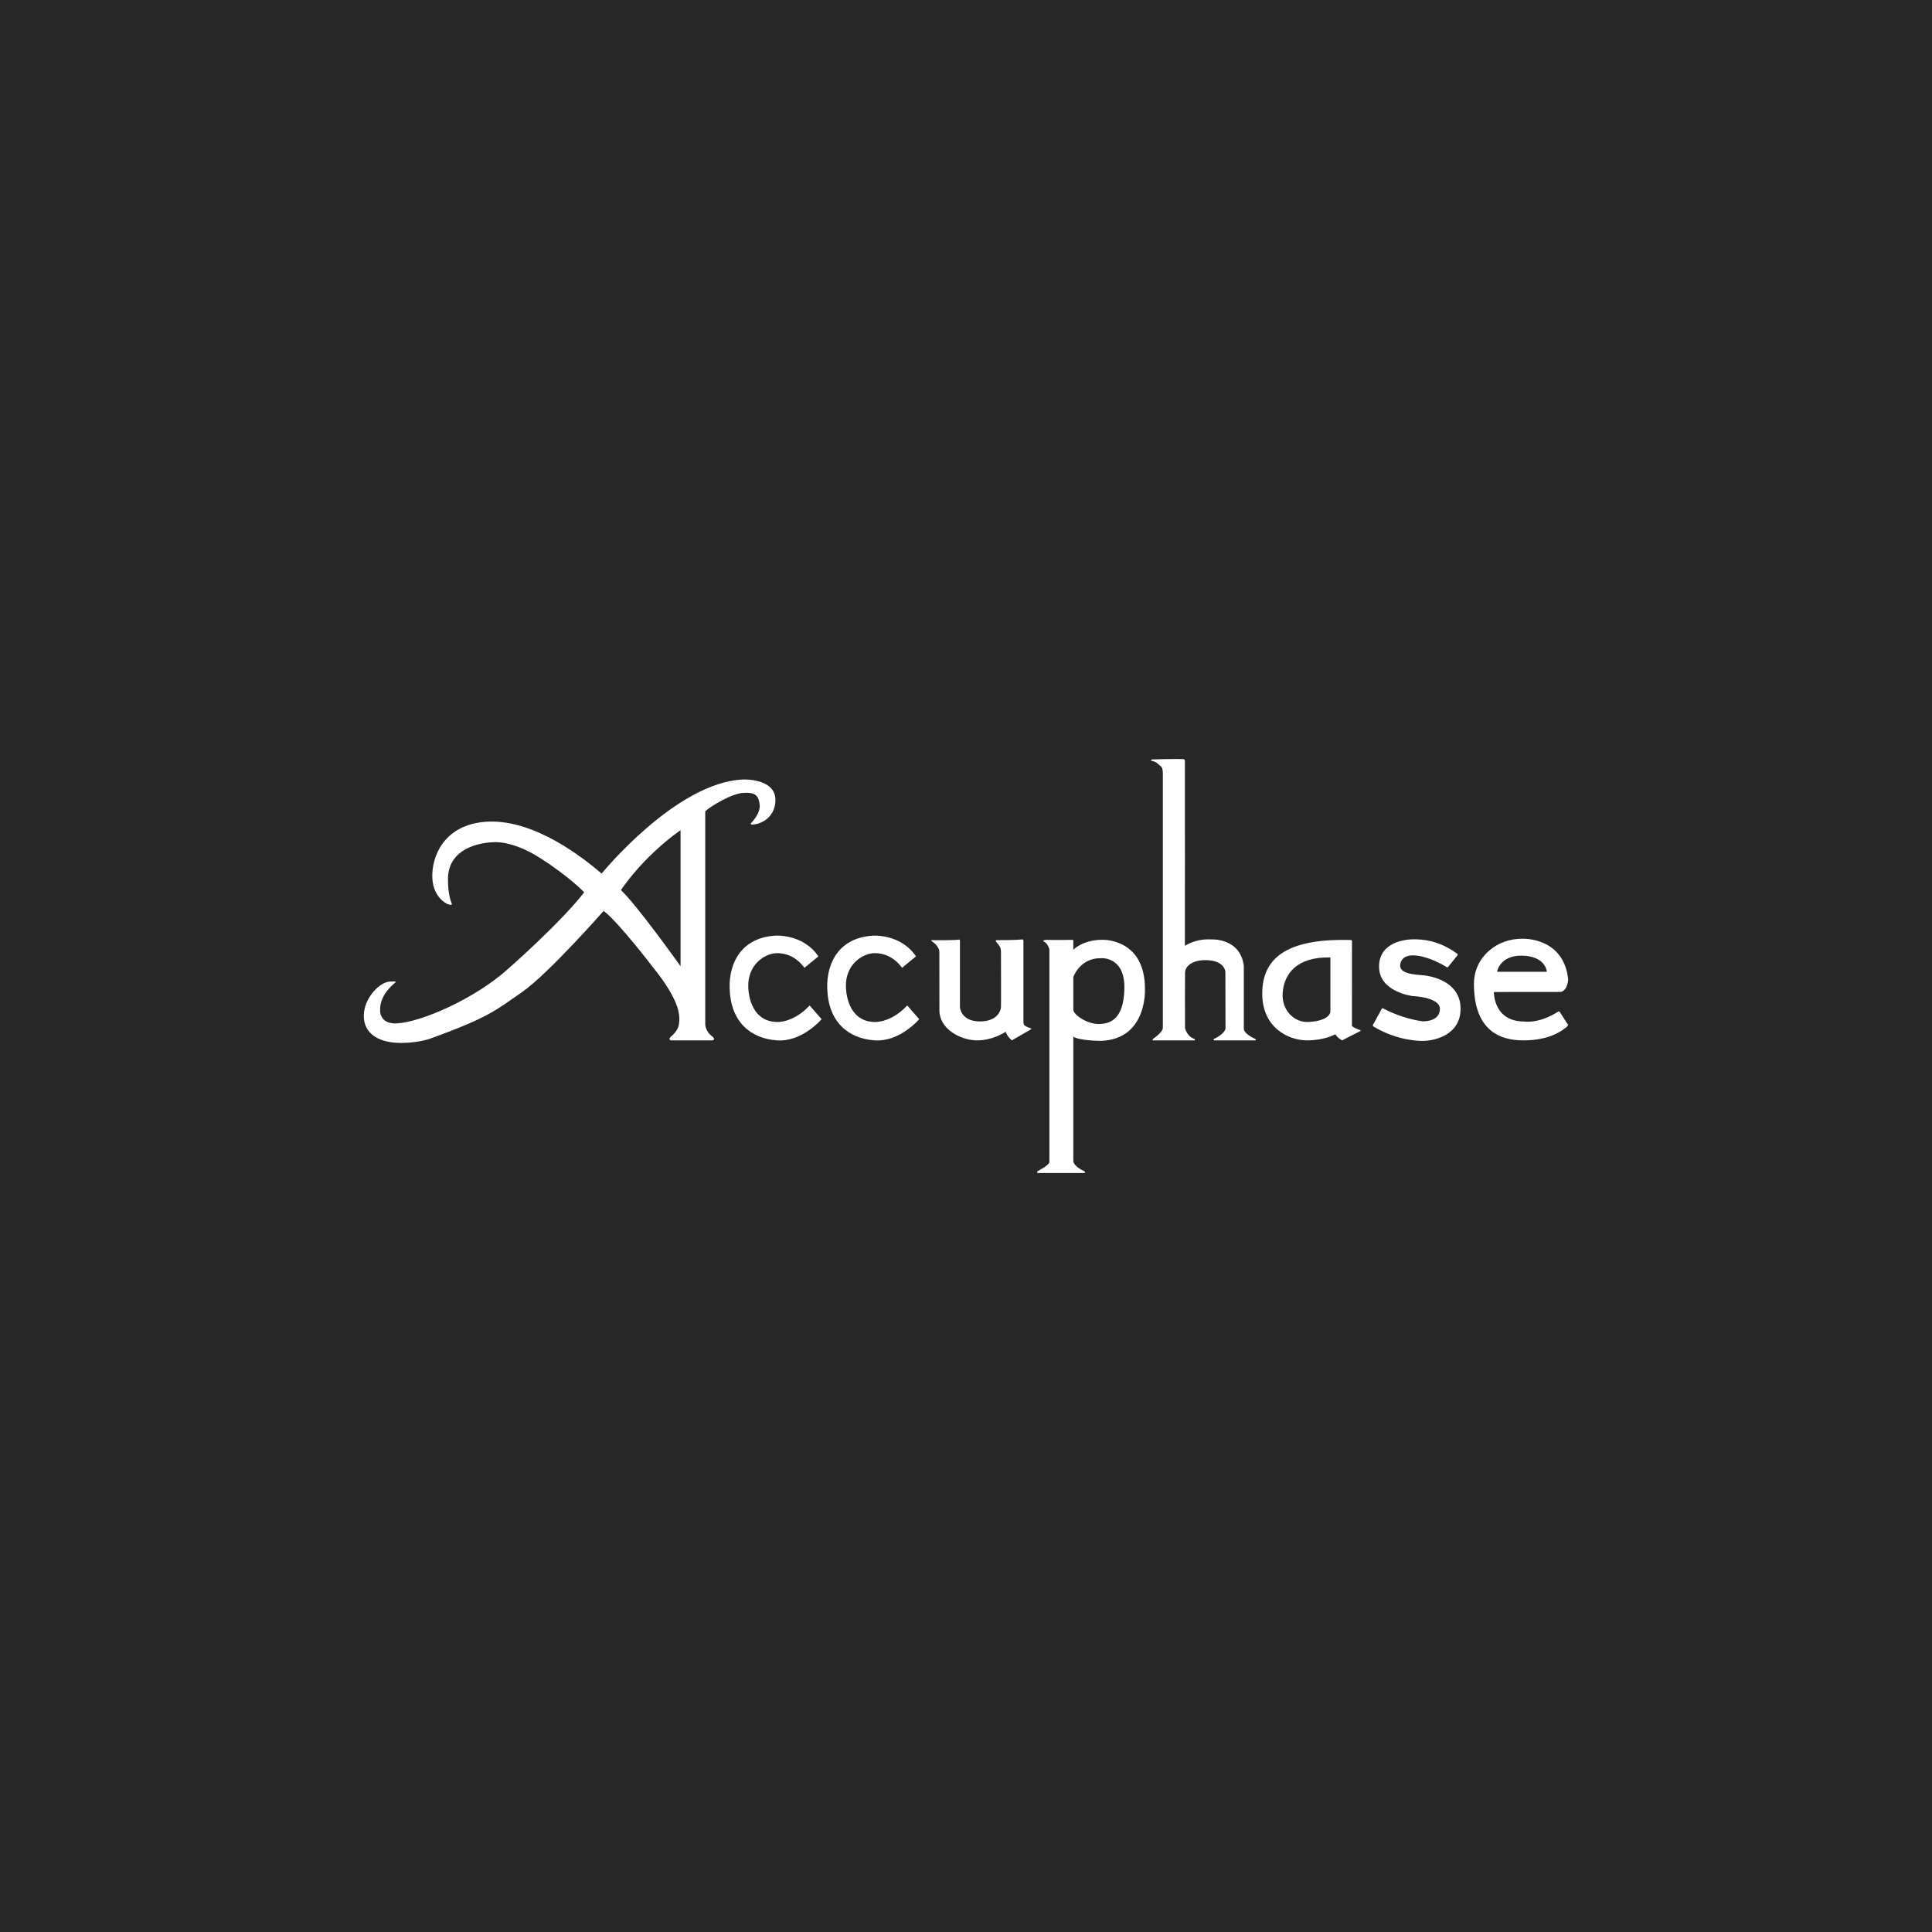 <svg width="350" height="350" viewBox="0 0 350 350" fill="none" xmlns="http://www.w3.org/2000/svg">
<rect width="350" height="350" fill="#272727"/>
<path d="M148.259 173.255L145.73 175.333C145.73 175.333 144.058 172.672 140.825 172.672C138.582 172.661 135.371 174.75 135.558 178.907C135.69 181.81 137.032 185.021 140.605 185.142C140.605 185.142 143.596 185.439 146.675 182.151L148.842 184.636C148.842 184.636 145.334 188.781 140.77 188.474C135.987 188.144 132.358 185.142 132.182 179.072C132.039 174.3 134.415 169.89 140.407 169.505C140.407 169.505 145.455 169.098 148.259 173.255Z" fill="white"/>
<path d="M165.94 173.255L163.411 175.333C163.411 175.333 161.74 172.672 158.507 172.672C156.264 172.661 153.053 174.75 153.251 178.907C153.383 181.81 154.713 185.021 158.287 185.142C158.287 185.142 161.278 185.439 164.357 182.151L166.523 184.636C166.523 184.636 163.026 188.781 158.452 188.474C153.669 188.144 150.04 185.142 149.864 179.072C149.721 174.3 152.096 169.89 158.089 169.505C158.089 169.505 163.136 169.098 165.94 173.255Z" fill="white"/>
<path d="M210.662 140.179C210.662 147.062 210.662 184.977 210.662 186.175C210.662 187.033 208.913 188.177 208.913 188.177C208.913 188.177 208.638 188.408 208.902 188.474H216.336C216.632 188.474 216.369 188.199 216.369 188.199C214.983 187.748 214.675 186.241 214.675 186.241C214.675 186.241 214.653 176.884 214.686 176.103C214.719 175.333 215.632 173.893 218.48 173.937C221.922 173.992 221.988 176.059 221.988 176.059L222.01 186.329C221.801 187.385 219.953 188.199 219.953 188.199C219.953 188.199 219.645 188.452 219.986 188.474H227.332C227.332 188.474 227.783 188.397 227.354 188.199C225.165 187.154 225.33 186.373 225.33 186.373V174.937C224.627 169.802 219.338 170.187 219.338 170.187C216.621 170.011 214.653 171.342 214.653 171.342C214.653 171.342 214.675 141.212 214.653 137.869C214.642 137.452 214.29 137.529 214.29 137.529C213.026 137.441 208.693 137.584 208.693 137.584C208.693 137.584 208.286 137.815 208.693 137.847C209.364 137.913 210.101 138.628 210.431 138.98C210.431 138.98 210.662 139.189 210.662 140.179Z" fill="white"/>
<path d="M283.874 185.999C283.082 186.626 280.883 188.474 275.967 188.474C268.897 188.474 267.017 183.558 267.017 178.236C267.017 173.497 271.041 169.967 275.89 170.066C275.89 170.066 283.269 169.758 284.094 177.411C284.094 177.411 284.039 179.347 282.774 179.699L270.634 179.71C270.634 179.71 270.502 185.054 276.121 185.054C276.121 185.054 278.683 185.538 282.213 183.305C282.213 183.305 282.444 183.085 282.609 183.393L283.973 185.516C283.973 185.516 284.203 185.725 283.874 185.999ZM271.206 176.048H280.234C280.234 176.048 280.069 173.211 275.736 173.123C272.13 173.057 271.294 175.465 271.206 176.048Z" fill="white"/>
<path d="M168.942 170.616L168.865 170.539C168.426 170.253 169.03 170.319 169.03 170.319C170.02 170.33 172.692 170.352 173.66 170.231C173.66 170.231 173.902 170.11 173.902 170.462V182.459C173.902 182.459 174.034 185.043 177.53 185.043C180.686 185.043 181.313 183.063 181.335 182.481C181.368 181.964 181.335 174.201 181.335 172.397C181.335 171.968 181.203 171.628 181.203 171.628C181.027 171.298 180.763 170.935 180.499 170.649C180.202 170.319 180.576 170.319 180.576 170.319C181.555 170.33 184.161 170.297 185.107 170.198C185.107 170.198 185.404 170.055 185.404 170.528V185.12C185.404 185.12 185.404 185.483 185.513 185.648C185.634 185.823 185.975 186.043 186.701 186.285C186.701 186.285 187.02 186.263 186.734 186.494L183.303 188.474C183.303 188.474 182.468 187.803 182.193 186.912C182.193 186.912 179.861 188.529 176.871 188.474C173.88 188.408 170.185 186.329 170.185 183.085C170.185 180.292 170.174 174.234 170.174 172.529C170.174 171.946 170.009 171.825 170.009 171.825C169.668 171.045 168.942 170.616 168.942 170.616Z" fill="white"/>
<path d="M196.444 212.5H187.966C187.757 212.445 187.966 212.159 187.966 212.159C187.966 212.159 190.11 211.103 190.11 210.466C190.11 209.674 190.11 171.968 190.11 171.968C190.11 171.968 189.78 170.77 188.999 170.539C188.999 170.539 188.713 170.22 190.11 170.275C190.968 170.308 193.541 170.275 194.244 170.264C194.244 170.264 194.442 170.143 194.442 170.517V172.056C194.442 172.056 196.147 170.253 199.676 170.253C199.676 170.253 207.418 169.923 207.418 179.127C207.418 179.127 207.913 188.298 199.402 188.561C199.402 188.561 195.608 188.55 194.442 187.803V210.411C194.442 210.411 194.541 211.334 196.455 212.181C196.455 212.181 196.719 212.445 196.444 212.5ZM194.442 177.005C194.442 177.005 194.442 182.019 194.442 182.921C194.442 183.822 196.916 185.516 199.028 185.505C201.26 185.505 203.536 184.526 203.69 179.226C203.877 173.123 199.358 173.585 199.358 173.585C195.586 173.585 194.442 177.005 194.442 177.005Z" fill="white"/>
<path d="M248.884 185.999C253.205 188.616 257.494 188.573 257.494 188.573C259.836 188.627 264.542 187.528 264.597 182.833C264.652 178.137 259.99 176.818 257.494 176.653C254.998 176.488 253.568 176.015 253.656 174.838C253.711 174.003 254.272 173.024 256.108 173.079C258.561 173.145 261.299 174.728 262.002 175.146C262.002 175.146 262.211 175.377 262.376 175.124L264.037 173.057C264.158 172.892 263.971 172.771 263.971 172.771C260.452 170.165 257.241 170.165 256.02 170.165C254.734 170.165 249.797 170.594 249.83 175.157C249.852 179.721 255.899 180.446 255.899 180.446C255.899 180.446 260.925 180.611 260.859 182.833C260.782 185.175 257.725 185.021 257.725 185.021C254.195 184.548 251.38 183.118 250.61 182.701C250.61 182.701 250.423 182.536 250.302 182.789L248.763 185.593C248.763 185.593 248.532 185.79 248.884 185.999Z" fill="white"/>
<path d="M136.042 149.14C136.042 149.14 137.79 147.414 137.625 145.831C137.461 144.258 136.966 143.499 134.711 143.631C132.512 143.752 128.785 146.029 127.762 146.974V185.582C127.762 185.582 127.773 186.912 129.103 187.803C129.103 187.803 129.686 188.32 129.092 188.474H121.527C121.527 188.474 120.977 188.364 121.527 187.803C121.527 187.803 122.825 186.824 122.99 185.582C123.155 184.328 123.572 181.733 118.173 175.08C118.173 175.08 112.016 167.02 109.354 165.019C109.354 165.019 99.293 176.466 94.554 179.743C89.862 182.975 88.678 184.284 77.762 188.221C77.762 188.221 75.208 189.078 71.882 188.913C68.559 188.748 65.866 187.22 65.907 183.976C65.938 180.732 68.862 177.829 70.692 177.818C71.103 177.807 71.388 177.807 71.586 177.807C71.586 177.807 71.801 177.829 71.587 178.016C70.862 178.643 68.739 180.446 68.862 183.14C68.862 183.14 68.779 185.538 71.858 185.395C76.427 185.175 86.157 180.82 91.977 175.575C91.977 175.575 101.261 167.482 105.836 161.654C105.836 161.654 103.241 158.894 97.886 155.463C92.699 152.131 89.317 152.582 89.317 152.582C89.317 152.582 80.809 152.604 81.166 159.697C81.166 159.697 81.141 162.138 81.861 163.743C81.861 163.743 81.943 164.128 81.001 163.743C81.001 163.743 78.176 162.523 78.314 158.366C78.453 154.21 81.174 149.097 88.567 148.844C96.973 148.558 105.583 155.342 108.992 158.256C108.992 158.256 122.462 141.707 134.635 141.212C134.635 141.212 140.451 140.959 140.473 144.896C140.473 144.896 140.704 148.14 137.296 149.217C137.296 149.217 135.712 149.635 136.042 149.14ZM112.488 161.247C115.27 163.798 123.287 175.036 123.287 175.036V150.383C116.293 155.375 112.488 161.247 112.488 161.247Z" fill="white"/>
<path d="M244.925 170.616L244.914 185.801C244.914 185.801 244.771 185.999 246.41 186.615C246.41 186.615 246.597 186.681 246.476 186.758L243.133 188.474C243.133 188.474 242.253 188.023 241.923 187.363C241.923 187.363 240.01 188.474 236.766 188.474C233.522 188.474 228.464 186.241 228.673 179.589C228.871 173.024 233.94 170.011 244.65 170.286C244.65 170.286 244.98 170.253 244.925 170.616ZM232.357 180.073C232.225 182.986 234.446 185.274 237.019 185.142C240.978 184.933 241.011 183.305 241.011 183.305V173.453C234.908 173.299 232.522 176.455 232.357 180.073Z" fill="white"/>
</svg>
